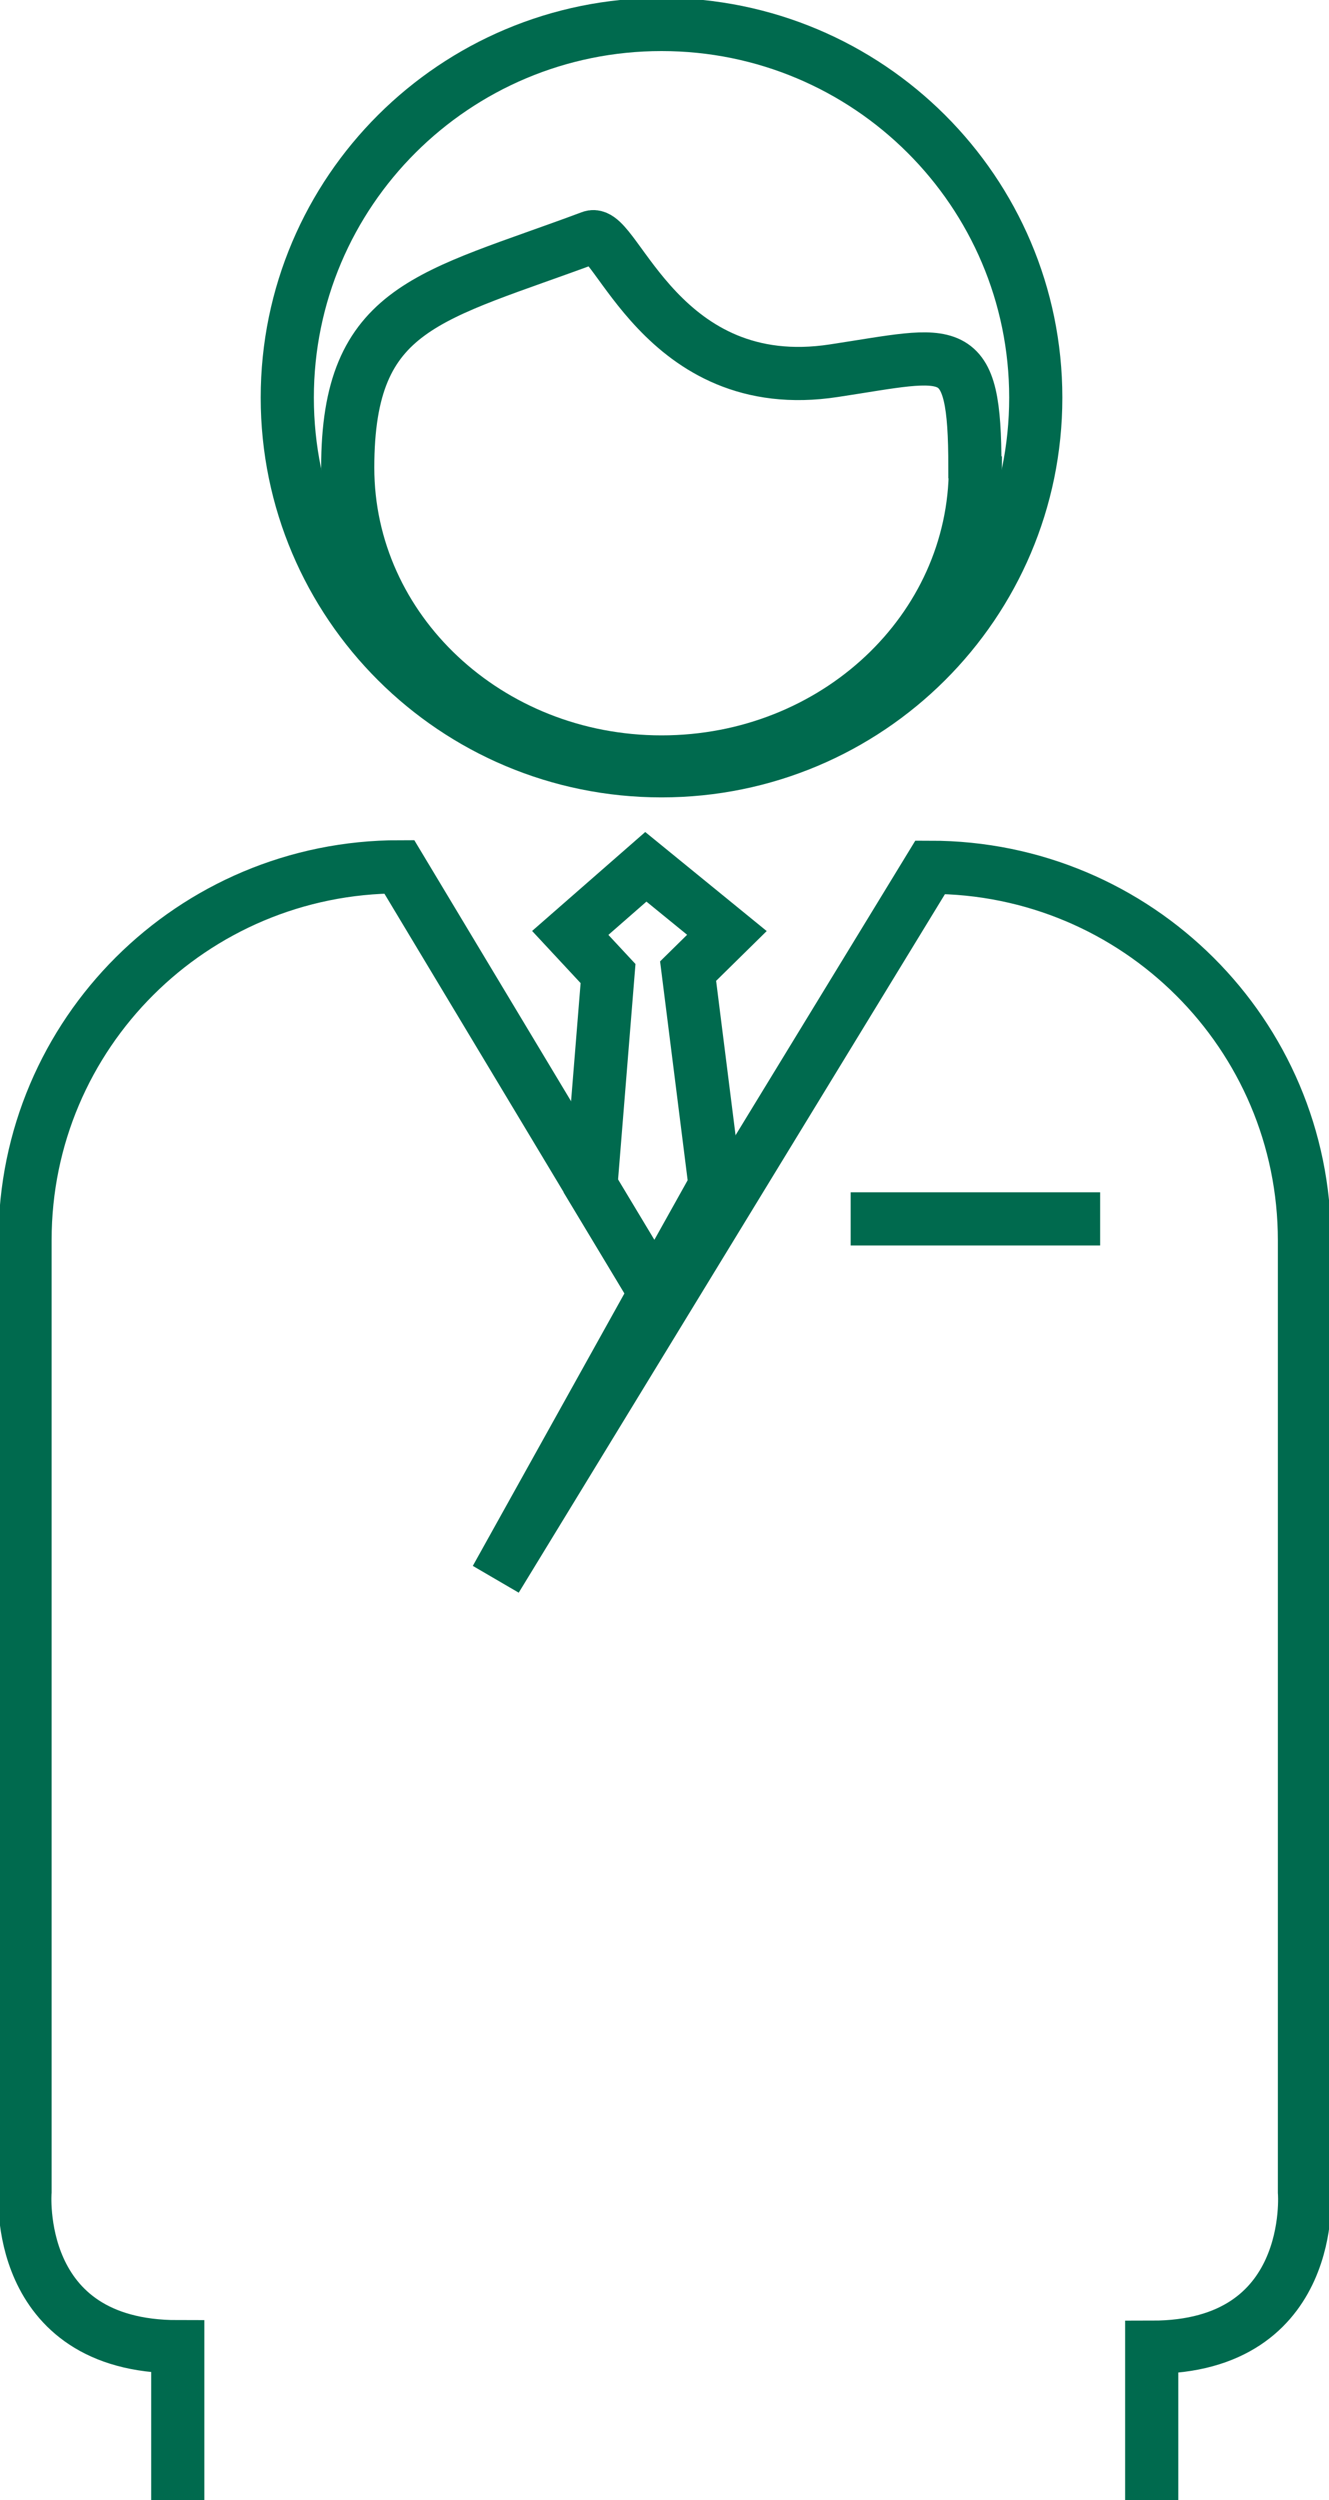 <svg width="25" height="47" viewBox="0 0 25 47" fill="none" xmlns="http://www.w3.org/2000/svg">
<g clip-path="url(#clip0_787_6890)">
<path d="M12.444 14.491C16.332 14.491 19.484 11.351 19.484 7.476C19.484 3.601 16.332 0.46 12.444 0.46C8.556 0.46 5.404 3.601 5.404 7.476C5.404 11.351 8.556 14.491 12.444 14.491Z" stroke="#006A4E" stroke-miterlimit="10"/>
<path d="M18.348 8.792C18.348 11.849 15.706 14.325 12.445 14.325C9.183 14.325 6.541 11.849 6.541 8.792C6.541 5.736 8.093 5.588 11.123 4.456C11.585 4.281 12.445 7.467 15.687 6.969C17.932 6.629 18.339 6.353 18.339 8.783L18.348 8.792Z" stroke="#006A4E" stroke-miterlimit="10"/>
<path d="M3.344 47V44.118C0.231 44.118 0.471 41.2 0.471 41.2V23.311C0.471 19.435 3.622 16.296 7.511 16.296L12.324 24.306L9.331 29.682L17.498 16.305C21.388 16.305 24.538 19.445 24.538 23.321V41.209C24.538 41.209 24.778 44.128 21.665 44.128V47.009" stroke="#006A4E" stroke-miterlimit="10"/>
<path d="M16.002 22.915H20.695" stroke="#006A4E" stroke-miterlimit="10"/>
<path d="M10.727 17.539L12.149 16.296L13.674 17.539L12.944 18.257L13.452 22.289L12.325 24.306L11.115 22.299L11.438 18.303L10.727 17.539Z" stroke="#006A4E" stroke-miterlimit="10"/>
</g>
<defs>
<clipPath id="clip0_787_6890">
<rect width="25" height="47" fill="white"/>
</clipPath>
</defs>
</svg>
